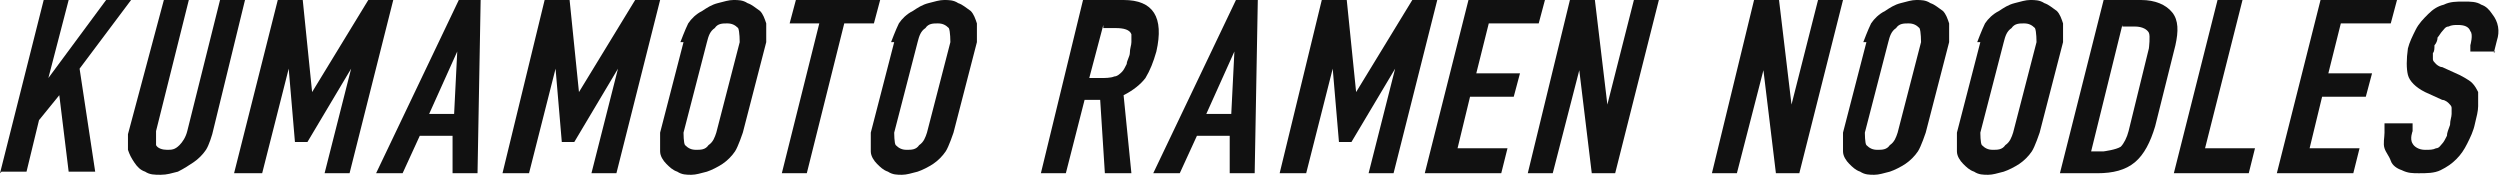 <?xml version="1.0" encoding="UTF-8"?>
<svg id="_レイヤー_2" data-name="レイヤー 2" xmlns="http://www.w3.org/2000/svg" viewBox="0 0 16.02 1.12">
  <defs>
    <style>
      .cls-1 {
        fill: #111;
      }
    </style>
  </defs>
  <g id="ALL">
    <g>
      <path class="cls-1" d="M0,1.11L.28,0h.16l-.13.5h0L.68,0h.16l-.33.44.1.66h-.17l-.06-.49-.13.16-.08.33h-.16Z"/>
      <path class="cls-1" d="M1.57,0l-.21.86s-.02.07-.04.1c-.02.03-.05.06-.08.08s-.06.04-.1.06c-.04.01-.07.02-.11.02s-.07,0-.1-.02c-.03-.01-.05-.03-.07-.06s-.03-.05-.04-.08c0-.03,0-.06,0-.1L1.05,0h.16l-.21.84s0,.07,0,.09c.01.02.04.03.07.03s.05,0,.08-.03c.02-.02.04-.05.05-.09L1.41,0h.16Z"/>
      <path class="cls-1" d="M1.5,1.11L1.78,0h.16l.06.59h0L2.36,0h.16l-.28,1.11h-.16l.17-.67h0l-.28.47h-.08l-.04-.47h0l-.17.67h-.16Z"/>
      <path class="cls-1" d="M2.41,1.11L2.94,0h.14l-.02,1.11h-.16v-.24s-.21,0-.21,0l-.11.24h-.16ZM2.91.73l.02-.4h0l-.18.4h.16Z"/>
      <path class="cls-1" d="M3.22,1.11L3.49,0h.16l.06.59h0L4.07,0h.16l-.28,1.11h-.16l.17-.67h0l-.28.47h-.08l-.04-.47h0l-.17.67h-.16Z"/>
      <path class="cls-1" d="M4.36.27s.03-.08.05-.12c.02-.03.05-.06.09-.08.03-.02.06-.04.1-.05.04-.01.07-.02.1-.02s.06,0,.09.02c.03.01.05.03.08.05.02.02.03.05.04.08,0,.03,0,.07,0,.12l-.15.58s-.03.09-.05.12c-.02.03-.05.06-.08.08-.03.02-.07.04-.1.05-.04.01-.07.02-.1.02s-.06,0-.09-.02c-.03-.01-.05-.03-.07-.05-.02-.02-.04-.05-.04-.08,0-.03,0-.07,0-.12l.15-.58ZM4.38.85s0,.07.01.08c.02.02.04.03.07.03s.06,0,.08-.03c.03-.02.04-.05.05-.08l.15-.58s0-.07-.01-.09c-.02-.02-.04-.03-.07-.03s-.06,0-.08.03c-.03.02-.04.05-.05.09l-.15.58Z"/>
      <path class="cls-1" d="M5.01,1.11l.24-.96h-.19l.04-.15h.54l-.04.15h-.19l-.24.96h-.16Z"/>
      <path class="cls-1" d="M5.71.27s.03-.08.05-.12c.02-.03.05-.06.09-.08.03-.02.06-.04.1-.05.04-.01.07-.02.1-.02s.06,0,.09.02c.03.01.05.03.08.05.02.02.03.05.04.08,0,.03,0,.07,0,.12l-.15.58s-.03.09-.05.12c-.02.03-.05.06-.08.08-.03.02-.07.04-.1.05-.04.01-.07.02-.1.02s-.06,0-.09-.02c-.03-.01-.05-.03-.07-.05-.02-.02-.04-.05-.04-.08,0-.03,0-.07,0-.12l.15-.58ZM5.73.85s0,.07.01.08c.02.02.04.03.07.03s.06,0,.08-.03c.03-.02.04-.05.05-.08l.15-.58s0-.07-.01-.09c-.02-.02-.04-.03-.07-.03s-.06,0-.08.03c-.03.02-.04.05-.05.09l-.15.58Z"/>
      <path class="cls-1" d="M6.67,1.11L6.94,0h.26c.19,0,.26.11.21.33-.02.07-.04.12-.07.17-.03.04-.08.08-.14.11l.05.5h-.17l-.03-.47h-.1l-.12.47h-.16ZM7.07.16l-.09.34h.09s.05,0,.07-.01c.02,0,.04-.02.05-.03.01-.01.02-.03.03-.05,0-.02.02-.05.02-.07,0-.03.01-.05.01-.07s0-.04,0-.05c-.01-.03-.05-.04-.1-.04h-.08Z"/>
      <path class="cls-1" d="M7.39,1.11L7.92,0h.14l-.02,1.11h-.16v-.24s-.21,0-.21,0l-.11.24h-.16ZM7.89.73l.02-.4h0l-.18.4h.16Z"/>
      <path class="cls-1" d="M8.2,1.11L8.47,0h.16l.06.59h0L9.05,0h.16l-.28,1.11h-.16l.17-.67h0l-.28.47h-.08l-.04-.47h0l-.17.67h-.16Z"/>
      <path class="cls-1" d="M9.13,1.11L9.41,0h.49l-.04.15h-.32l-.08.32h.28l-.04.15h-.28l-.08.33h.32l-.04.16h-.49Z"/>
      <path class="cls-1" d="M9.79,1.11L10.06,0h.16l.08.67h0l.17-.67h.16l-.28,1.11h-.15l-.08-.66h0l-.17.66h-.16Z"/>
      <path class="cls-1" d="M10.97,1.11L11.24,0h.16l.08.67h0l.17-.67h.16l-.28,1.11h-.15l-.08-.66h0l-.17.66h-.16Z"/>
      <path class="cls-1" d="M11.94.27s.03-.08.05-.12c.02-.03.05-.06.09-.08.03-.02.06-.04.1-.05.04-.01.07-.02.1-.02s.06,0,.09.02c.03.01.05.03.08.05.02.02.03.05.04.08,0,.03,0,.07,0,.12l-.15.58s-.03.09-.05.12c-.02.03-.05.06-.08.08-.03.02-.07.04-.1.05-.04.01-.07.02-.1.02s-.06,0-.09-.02c-.03-.01-.05-.03-.07-.05-.02-.02-.04-.05-.04-.08,0-.03,0-.07,0-.12l.15-.58ZM11.95.85s0,.07.01.08c.02.02.04.03.07.03s.06,0,.08-.03c.03-.02.04-.05.05-.08l.15-.58s0-.07-.01-.09c-.02-.02-.04-.03-.07-.03s-.06,0-.08.03c-.03.02-.04.05-.05.09l-.15.58Z"/>
      <path class="cls-1" d="M12.67.27s.03-.08.05-.12c.02-.03.05-.06.09-.08.03-.02.06-.04.1-.05.04-.01.07-.02.1-.02s.06,0,.09.02c.03.01.05.03.08.05.02.02.03.05.04.08,0,.03,0,.07,0,.12l-.15.58s-.03.09-.05.12c-.02.03-.05.06-.08.08-.03.02-.07.04-.1.05-.04.01-.07.02-.1.02s-.06,0-.09-.02c-.03-.01-.05-.03-.07-.05-.02-.02-.04-.05-.04-.08,0-.03,0-.07,0-.12l.15-.58ZM12.69.85s0,.07.01.08c.02.02.04.03.07.03s.06,0,.08-.03c.03-.02.04-.05.05-.08l.15-.58s0-.07-.01-.09c-.02-.02-.04-.03-.07-.03s-.06,0-.08.03c-.03.02-.04.05-.05.09l-.15.58Z"/>
      <path class="cls-1" d="M13.2,1.11L13.48,0h.24c.09,0,.16.03.2.08.04.05.04.12.02.21l-.13.52c-.03.1-.07.18-.13.23-.06.05-.14.07-.24.07h-.23ZM13.6.16l-.2.81h.08s.08-.01.11-.03c.02-.02.04-.06.05-.1l.13-.53s.01-.08,0-.1c-.01-.02-.04-.04-.09-.04h-.08Z"/>
      <path class="cls-1" d="M13.93,1.11L14.21,0h.16l-.24.95h.32l-.04.16h-.49Z"/>
      <path class="cls-1" d="M14.59,1.11L14.87,0h.49l-.04.15h-.32l-.08.32h.28l-.04.15h-.28l-.08.33h.32l-.04.16h-.49Z"/>
      <path class="cls-1" d="M15.99.33h-.16v-.04s.02-.07,0-.09c-.01-.03-.04-.04-.08-.04-.02,0-.04,0-.06.01-.02,0-.03.02-.04.03-.01.01-.02.03-.03.04,0,.02-.01.04-.02.05,0,.02,0,.04-.01.05,0,.01,0,.03,0,.04,0,.01.01.02.02.03,0,0,.02.02.04.02l.11.05s.06.03.08.05c.02.02.03.04.04.06,0,.02,0,.05,0,.09,0,.03-.01.07-.02.11-.01.05-.03.09-.05.13-.02.04-.04.07-.07.1-.03.03-.06.05-.1.07-.04.02-.09.02-.14.02-.04,0-.07,0-.11-.02-.03-.01-.06-.03-.07-.06s-.03-.05-.04-.08,0-.07,0-.1v-.06h.18v.05s-.02.05,0,.08c.01.02.04.04.08.04.03,0,.05,0,.07-.01.02,0,.03-.02.04-.03.01-.01.02-.03.03-.05,0-.02.01-.04.02-.07,0-.03.01-.05.01-.07,0-.02,0-.03,0-.04,0-.01-.01-.02-.02-.03,0,0-.02-.02-.04-.02l-.11-.05c-.06-.03-.1-.07-.11-.11s-.01-.1,0-.17c.01-.04.03-.08.05-.12.02-.04.05-.07.08-.1.03-.03.06-.05.1-.06.04-.02.08-.02.13-.02.04,0,.08,0,.11.02.03.01.05.03.07.06.04.05.05.11.03.17l-.02.08Z"/>
    </g>
  </g>
</svg>